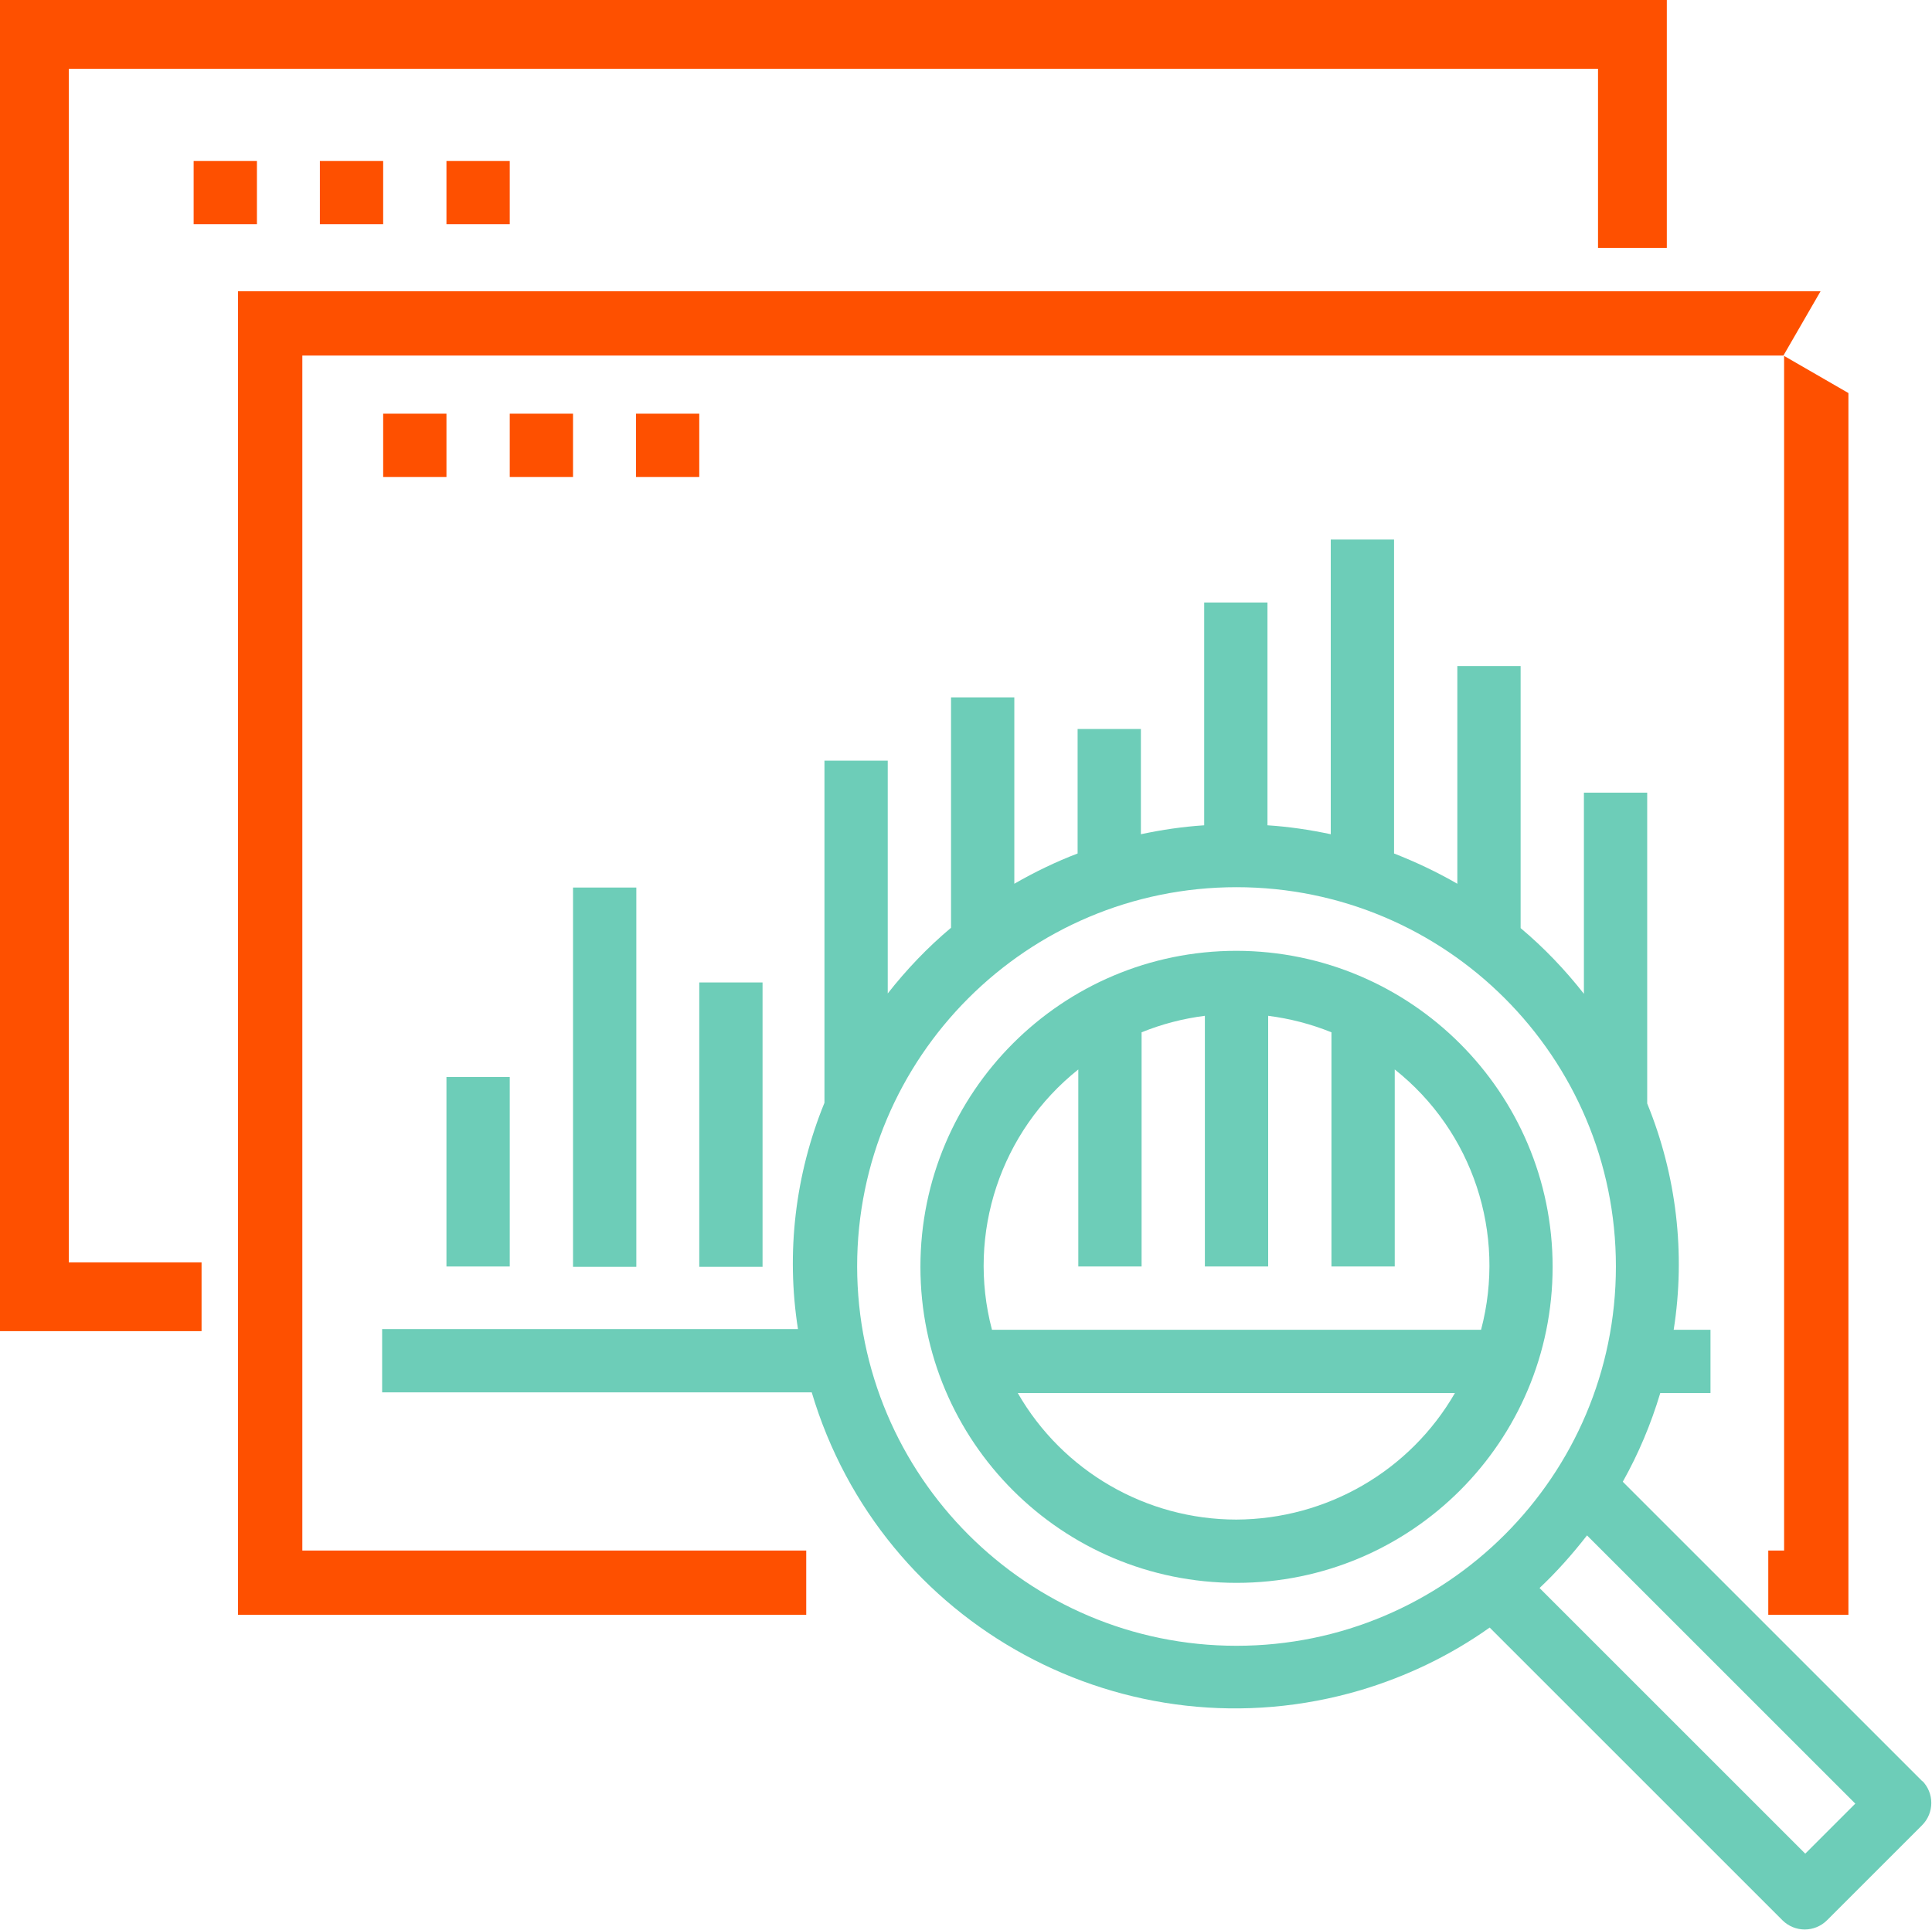 <?xml version="1.0" encoding="UTF-8"?>
<svg id="Layer_2" data-name="Layer 2" xmlns="http://www.w3.org/2000/svg" viewBox="0 0 56.17 56.13">
  <defs>
    <style>
      .cls-1 {
        fill: none;
        stroke: #fe5000;
        stroke-miterlimit: 10;
        stroke-width: 2px;
      }

      .cls-2 {
        fill: #6dcdb8;
      }

      .cls-2, .cls-3 {
        stroke-width: 0px;
      }

      .cls-3 {
        fill: #fe5000;
      }
    </style>
  </defs>
  <g id="Layer_1-2" data-name="Layer 1">
    <g>
      <rect class="cls-3" x="5.63" y="4.68" width="1.84" height="1.84"/>
      <rect class="cls-3" x="9.3" y="4.68" width="1.84" height="1.84"/>
      <rect class="cls-3" x="12.98" y="4.68" width="1.84" height="1.84"/>
      <path class="cls-2" d="M55.9,51.81l-8.72-8.72c.46-.82.82-1.68,1.09-2.58h1.46v-1.84h-1.07c.35-2.22.08-4.5-.77-6.58v-9.04h-1.84v5.85c-.55-.7-1.16-1.34-1.84-1.91v-7.62h-1.84v6.33c-.59-.34-1.2-.63-1.84-.88v-9.13h-1.84v8.57c-.61-.13-1.22-.22-1.84-.26v-6.48h-1.84v6.48c-.62.04-1.23.13-1.84.26v-3.06h-1.84v3.62c-.63.24-1.25.54-1.84.88v-5.42h-1.84v6.7c-.68.57-1.29,1.21-1.84,1.91v-6.77h-1.84v9.95c-.85,2.08-1.12,4.36-.77,6.58h-12.09v1.84h12.49c2.02,6.8,9.16,10.67,15.96,8.66,1.34-.4,2.61-1.01,3.75-1.82l8.51,8.51c.36.36.94.36,1.3,0l2.76-2.76c.36-.36.36-.94,0-1.3ZM35.95,47.86c-6.09,0-11.02-4.94-11.03-11.03,0-6.09,4.94-11.03,11.03-11.03s11.03,4.94,11.03,11.03-4.94,11.03-11.03,11.03ZM52.49,53.91l-7.73-7.73c.5-.47.96-.99,1.38-1.53l7.8,7.8-1.46,1.46Z"/>
      <path class="cls-2" d="M35.95,27.65c-5.07,0-9.19,4.11-9.19,9.19s4.11,9.19,9.19,9.19,9.19-4.11,9.19-9.19c0-5.07-4.12-9.18-9.19-9.19ZM35.95,44.19c-2.62,0-5.05-1.4-6.36-3.68h12.71c-1.31,2.27-3.73,3.67-6.36,3.68ZM28.84,38.67c-.74-2.8.25-5.77,2.51-7.57v5.73h1.84v-6.81c.59-.24,1.21-.4,1.84-.48v7.29h1.84v-7.29c.63.08,1.25.24,1.84.48v6.81h1.84v-5.73c2.27,1.8,3.25,4.77,2.51,7.57h-14.22Z"/>
      <rect class="cls-3" x="11.14" y="12.03" width="1.84" height="1.84"/>
      <rect class="cls-3" x="14.82" y="12.03" width="1.84" height="1.84"/>
      <rect class="cls-3" x="18.49" y="12.03" width="1.84" height="1.84"/>
      <rect class="cls-2" x="12.98" y="31.32" width="1.84" height="5.51"/>
      <rect class="cls-2" x="16.66" y="25.81" width="1.84" height="11.03"/>
      <rect class="cls-2" x="20.33" y="28.57" width="1.84" height="8.27"/>
      <polyline class="cls-1" points="5.86 37.71 1 37.71 1 1 47.46 1 47.46 7.21"/>
      <g>
        <polygon class="cls-3" points="8.79 10.34 51.86 10.34 51.85 10.34 52.93 8.47 6.92 8.47 6.92 46.96 23.44 46.96 23.44 45.09 8.79 45.09 8.79 10.34"/>
        <polygon class="cls-3" points="51.87 10.35 51.87 45.09 51.41 45.09 51.41 46.96 53.74 46.96 53.74 11.43 51.87 10.35"/>
      </g>
    </g>
  </g>
</svg>